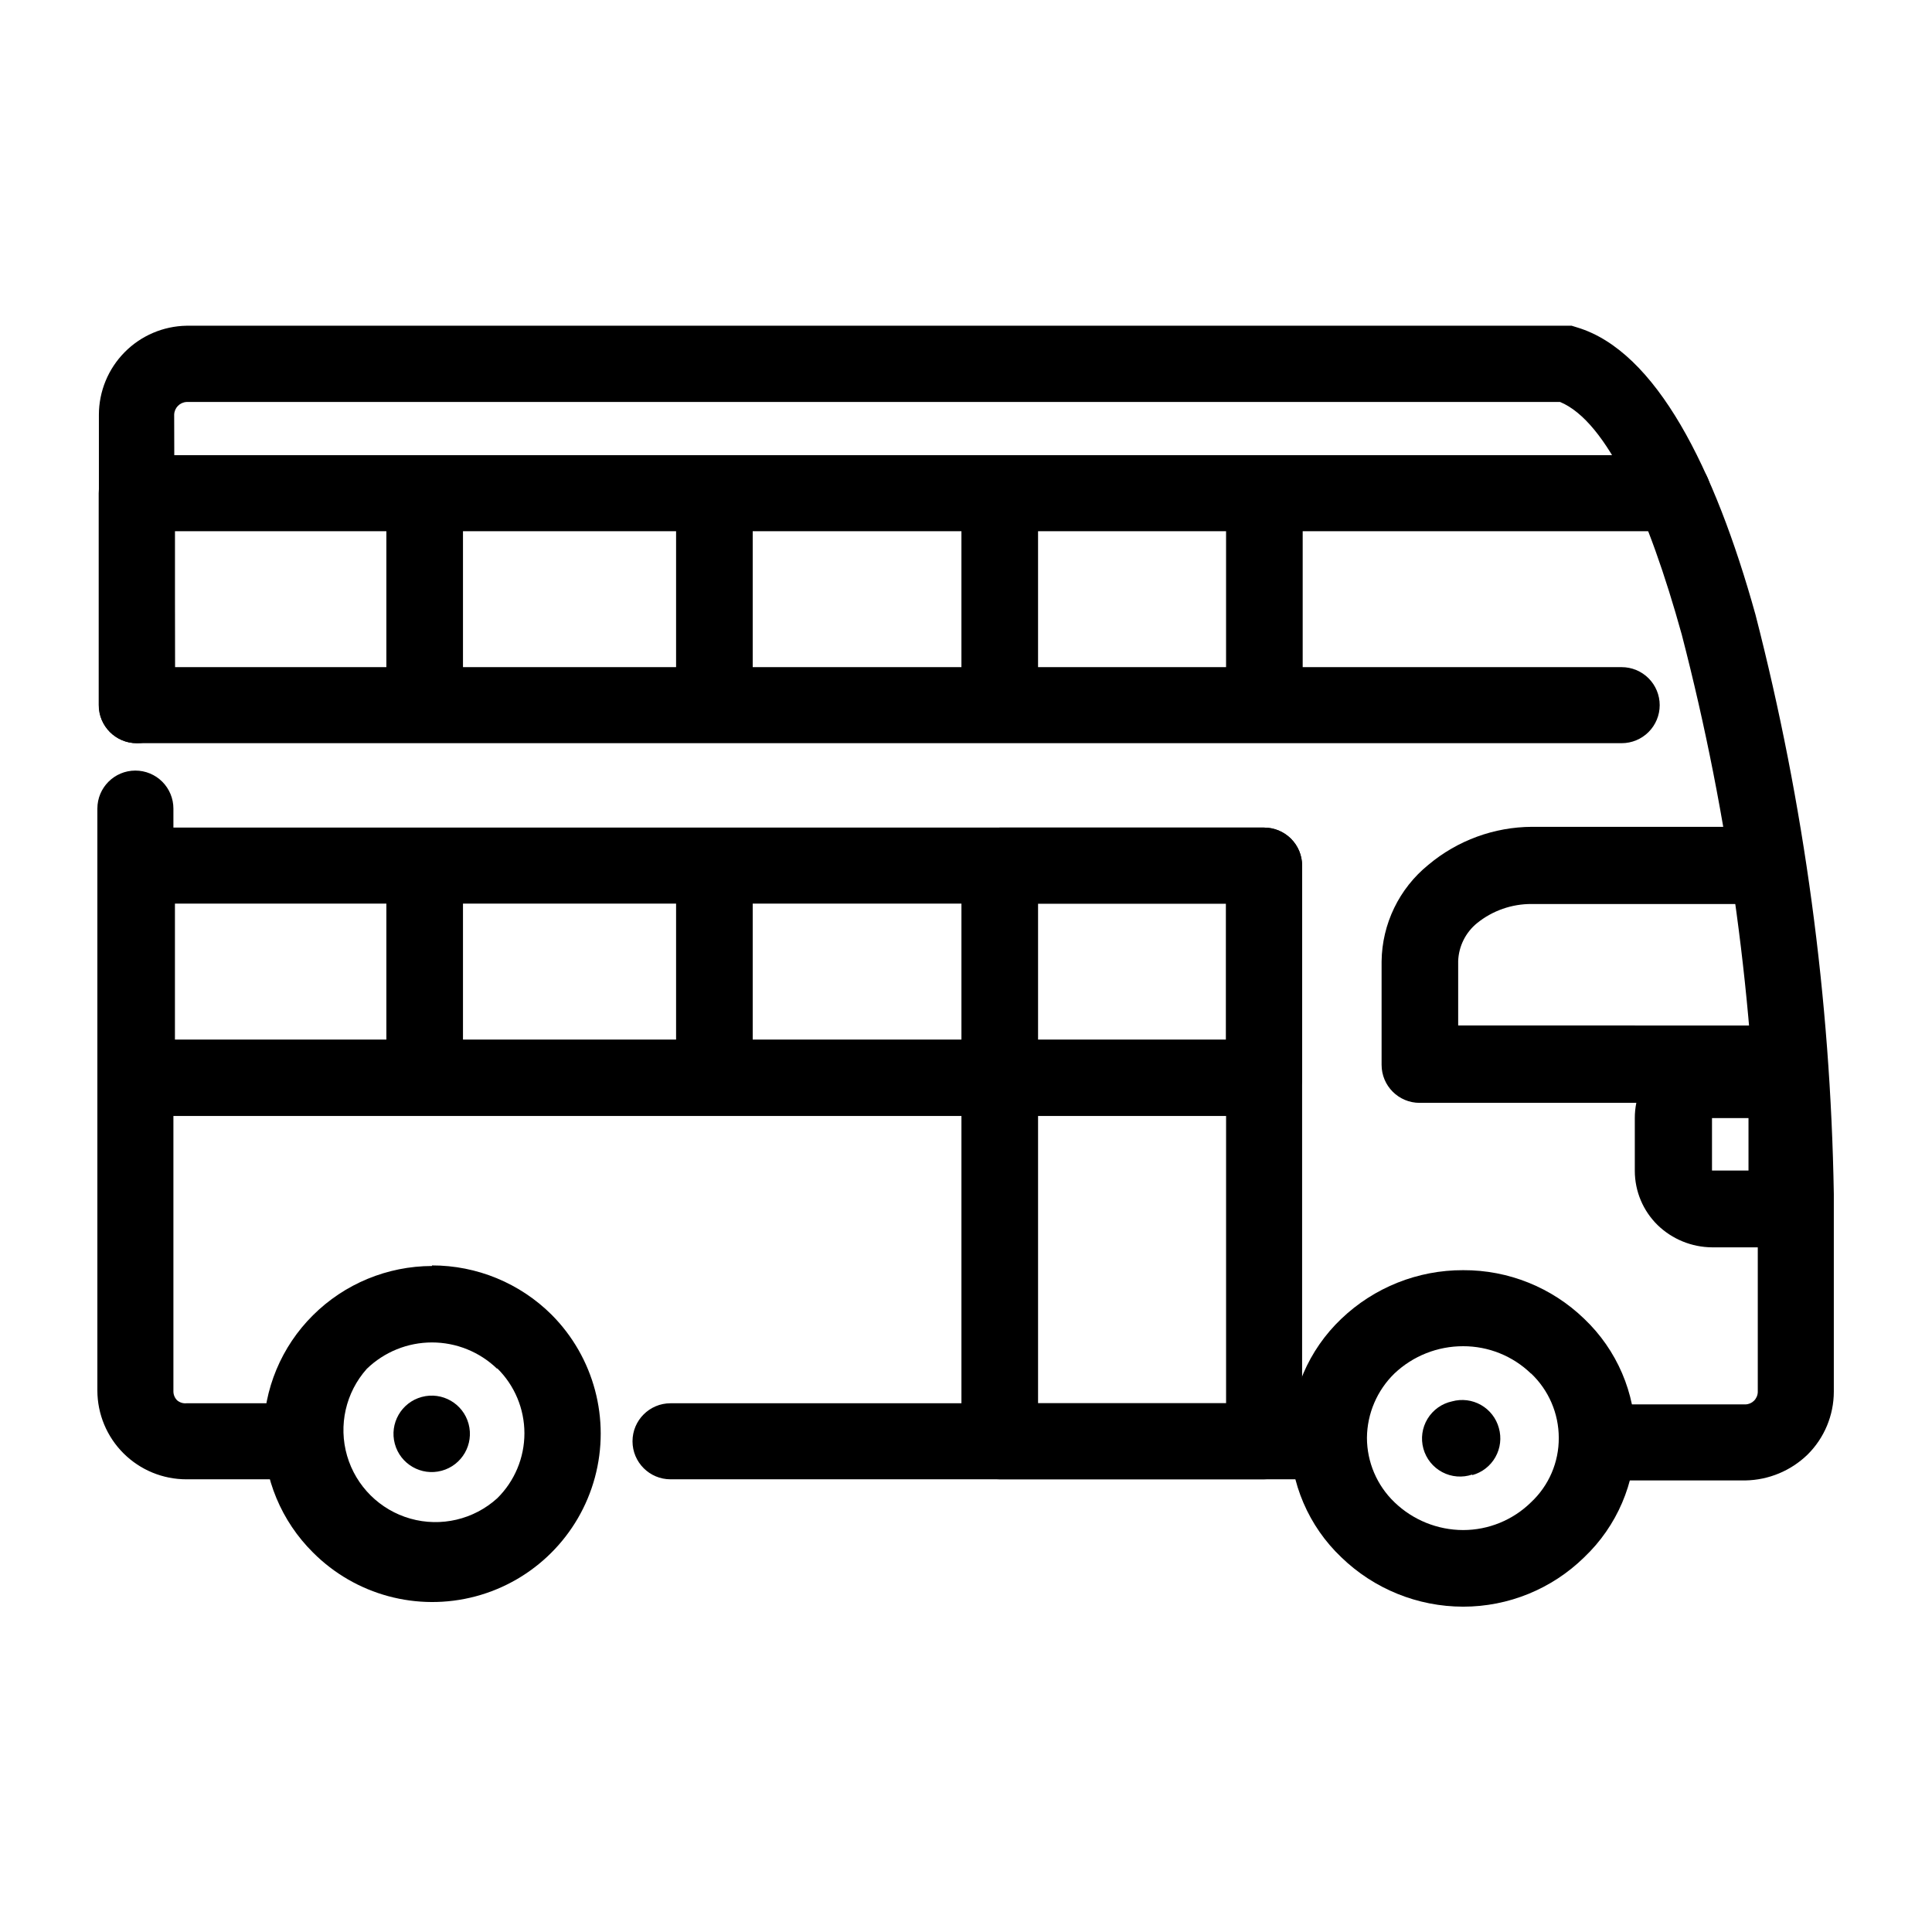 <?xml version="1.0" encoding="UTF-8"?>
<!-- Uploaded to: SVG Repo, www.svgrepo.com, Generator: SVG Repo Mixer Tools -->
<svg fill="#000000" width="800px" height="800px" version="1.1" viewBox="144 144 512 512" xmlns="http://www.w3.org/2000/svg">
 <g>
  <path d="m490.68 515.88c5.566 0 10.078 4.512 10.078 10.074 0 5.566-4.512 10.078-10.078 10.078h-168.98c-5.566 0-10.078-4.512-10.078-10.078 0-5.562 4.512-10.074 10.078-10.074zm-267.02 0c5.566 0 10.078 4.512 10.078 10.074 0 5.566-4.512 10.078-10.078 10.078h-30.227c-6.254 0.012-12.258-2.457-16.688-6.871-4.434-4.41-6.93-10.402-6.941-16.656v-154.22c0-5.562 4.512-10.074 10.074-10.074 2.672 0 5.238 1.062 7.125 2.949 1.891 1.891 2.953 4.453 2.953 7.125v154.52c0.023 0.875 0.383 1.707 1.008 2.316 0.688 0.574 1.578 0.848 2.469 0.758zm-33.301-185c0 2.672-1.062 5.234-2.949 7.125-1.891 1.891-4.453 2.953-7.125 2.953-5.566 0-10.078-4.512-10.078-10.078v-76.98c0.012-6.191 2.453-12.125 6.797-16.535 4.34-4.41 10.242-6.938 16.43-7.043h367.07l1.461 0.453c20.906 6.297 36.426 37.18 47.258 76.125 12.922 50.195 19.891 101.74 20.758 153.56v52.344c-0.008 6.262-2.508 12.266-6.953 16.676-4.422 4.293-10.312 6.742-16.477 6.852h-38.086c-5.566 0-10.078-4.512-10.078-10.074 0-5.566 4.512-10.078 10.078-10.078h38.086c0.852-0.016 1.664-0.359 2.269-0.957 0.621-0.613 0.984-1.441 1.008-2.316v-52.445c-0.812-50.066-7.578-99.855-20.152-148.32-8.766-31.59-19.75-56.426-32.242-61.617l-364 0.004c-1.785 0.102-3.199 1.539-3.277 3.324z"/>
  <path d="m531.75 480.61c11.969-0.059 23.488 4.57 32.09 12.895 8.656 8.23 13.559 19.648 13.559 31.59s-4.902 23.363-13.559 31.59c-8.566 8.402-20.09 13.105-32.09 13.098-12.059-0.008-23.641-4.707-32.297-13.098-8.656-8.227-13.555-19.648-13.555-31.59s4.898-23.359 13.555-31.59c8.691-8.312 20.27-12.934 32.297-12.895zm17.984 27.406c-4.824-4.668-11.273-7.269-17.984-7.254-6.762-0.016-13.273 2.562-18.188 7.203-4.621 4.488-7.254 10.637-7.309 17.078 0.016 6.449 2.652 12.617 7.309 17.082 4.887 4.703 11.402 7.34 18.188 7.356 6.727-0.004 13.184-2.644 17.984-7.356 4.731-4.418 7.394-10.609 7.356-17.082-0.004-6.461-2.664-12.637-7.356-17.078z"/>
  <path d="m534.16 534.77c-2.629 0.891-5.508 0.66-7.957-0.641s-4.258-3.551-4.992-6.227c-0.738-2.672-0.34-5.535 1.102-7.902 1.441-2.371 3.793-4.047 6.508-4.625 2.578-0.711 5.332-0.367 7.656 0.957s4.031 3.516 4.734 6.098c0.742 2.59 0.414 5.371-0.914 7.723-1.324 2.348-3.535 4.066-6.137 4.769z"/>
  <path d="m258.48 479.35c11.875-0.012 23.27 4.68 31.691 13.051 11.258 11.293 15.637 27.738 11.484 43.133-4.152 15.398-16.203 27.41-31.613 31.516-15.41 4.102-31.84-0.328-43.098-11.625-8.383-8.312-13.098-19.629-13.098-31.438 0-11.805 4.715-23.121 13.098-31.438 8.379-8.336 19.715-13.023 31.535-13.047zm17.281 27.406c-4.633-4.484-10.828-6.996-17.281-6.996-6.449 0-12.645 2.512-17.277 6.996-5.594 6.273-7.566 14.98-5.219 23.047 2.352 8.07 8.688 14.359 16.77 16.648 8.086 2.289 16.781 0.254 23.008-5.383 4.617-4.547 7.215-10.754 7.215-17.23 0-6.481-2.598-12.688-7.215-17.23z"/>
  <path d="m261.05 533.76c-5.398 1.461-10.957-1.734-12.418-7.129-1.461-5.398 1.73-10.961 7.129-12.422 5.398-1.461 10.957 1.73 12.418 7.129 1.461 5.398-1.73 10.961-7.129 12.422z"/>
  <path d="m620.01 383.57h-70.129c-5.238-0.023-10.328 1.754-14.41 5.039-3.055 2.473-4.894 6.144-5.039 10.074v17.078l94.918 0.004v20.504h-105.14c-5.566 0-10.074-4.512-10.074-10.078v-27.406c0.117-9.949 4.66-19.328 12.391-25.594 7.711-6.473 17.445-10.039 27.508-10.074h69.98z"/>
  <path d="m607.37 440.3h-9.672v13.906h9.672zm-9.672-20.152h30.23v54.41h-30.23c-5.383-0.043-10.543-2.152-14.41-5.894-3.859-3.781-6.039-8.957-6.047-14.359v-14.004c-0.004-5.422 2.176-10.617 6.047-14.41 3.844-3.762 9.031-5.828 14.41-5.742z"/>
  <path d="m180.24 363.32h298.76c2.672 0 5.234 1.062 7.125 2.953 1.891 1.887 2.949 4.453 2.949 7.125v56.273c0 2.672-1.059 5.234-2.949 7.125s-4.453 2.953-7.125 2.953h-298.76c-5.566 0-10.078-4.512-10.078-10.078v-56.172c0-5.566 4.512-10.078 10.078-10.078zm288.68 20.152h-278.56v36.023h278.55z"/>
  <path d="m408.87 363.32h70.129c2.672 0 5.234 1.062 7.125 2.953 1.891 1.887 2.949 4.453 2.949 7.125v152.55c0 2.676-1.059 5.238-2.949 7.125-1.891 1.891-4.453 2.953-7.125 2.953h-70.129c-5.566 0-10.078-4.512-10.078-10.078v-152.45c0-5.566 4.512-10.078 10.078-10.078zm60.055 20.152h-49.828v132.4h49.828z"/>
  <path d="m323.17 373.5h20.305v56.125h-20.305z"/>
  <path d="m246.39 373.5h20.305v56.125h-20.305z"/>
  <path d="m573.76 320.8c2.672 0 5.234 1.059 7.125 2.949s2.953 4.453 2.953 7.125-1.062 5.234-2.953 7.125-4.453 2.953-7.125 2.953h-393.52c-5.566 0-10.078-4.512-10.078-10.078v-56.176c0-5.562 4.512-10.074 10.078-10.074h407.08c5.562 0 10.074 4.512 10.074 10.074 0 5.566-4.512 10.078-10.074 10.078h-396.95v36.023z"/>
  <path d="m323.17 274.7h20.305v56.125h-20.305z"/>
  <path d="m246.39 274.7h20.305v56.125h-20.305z"/>
  <path d="m398.79 274.7h20.305v56.125h-20.305z"/>
  <path d="m468.92 274.7h20.305v56.125h-20.305z"/>
 </g>
</svg>